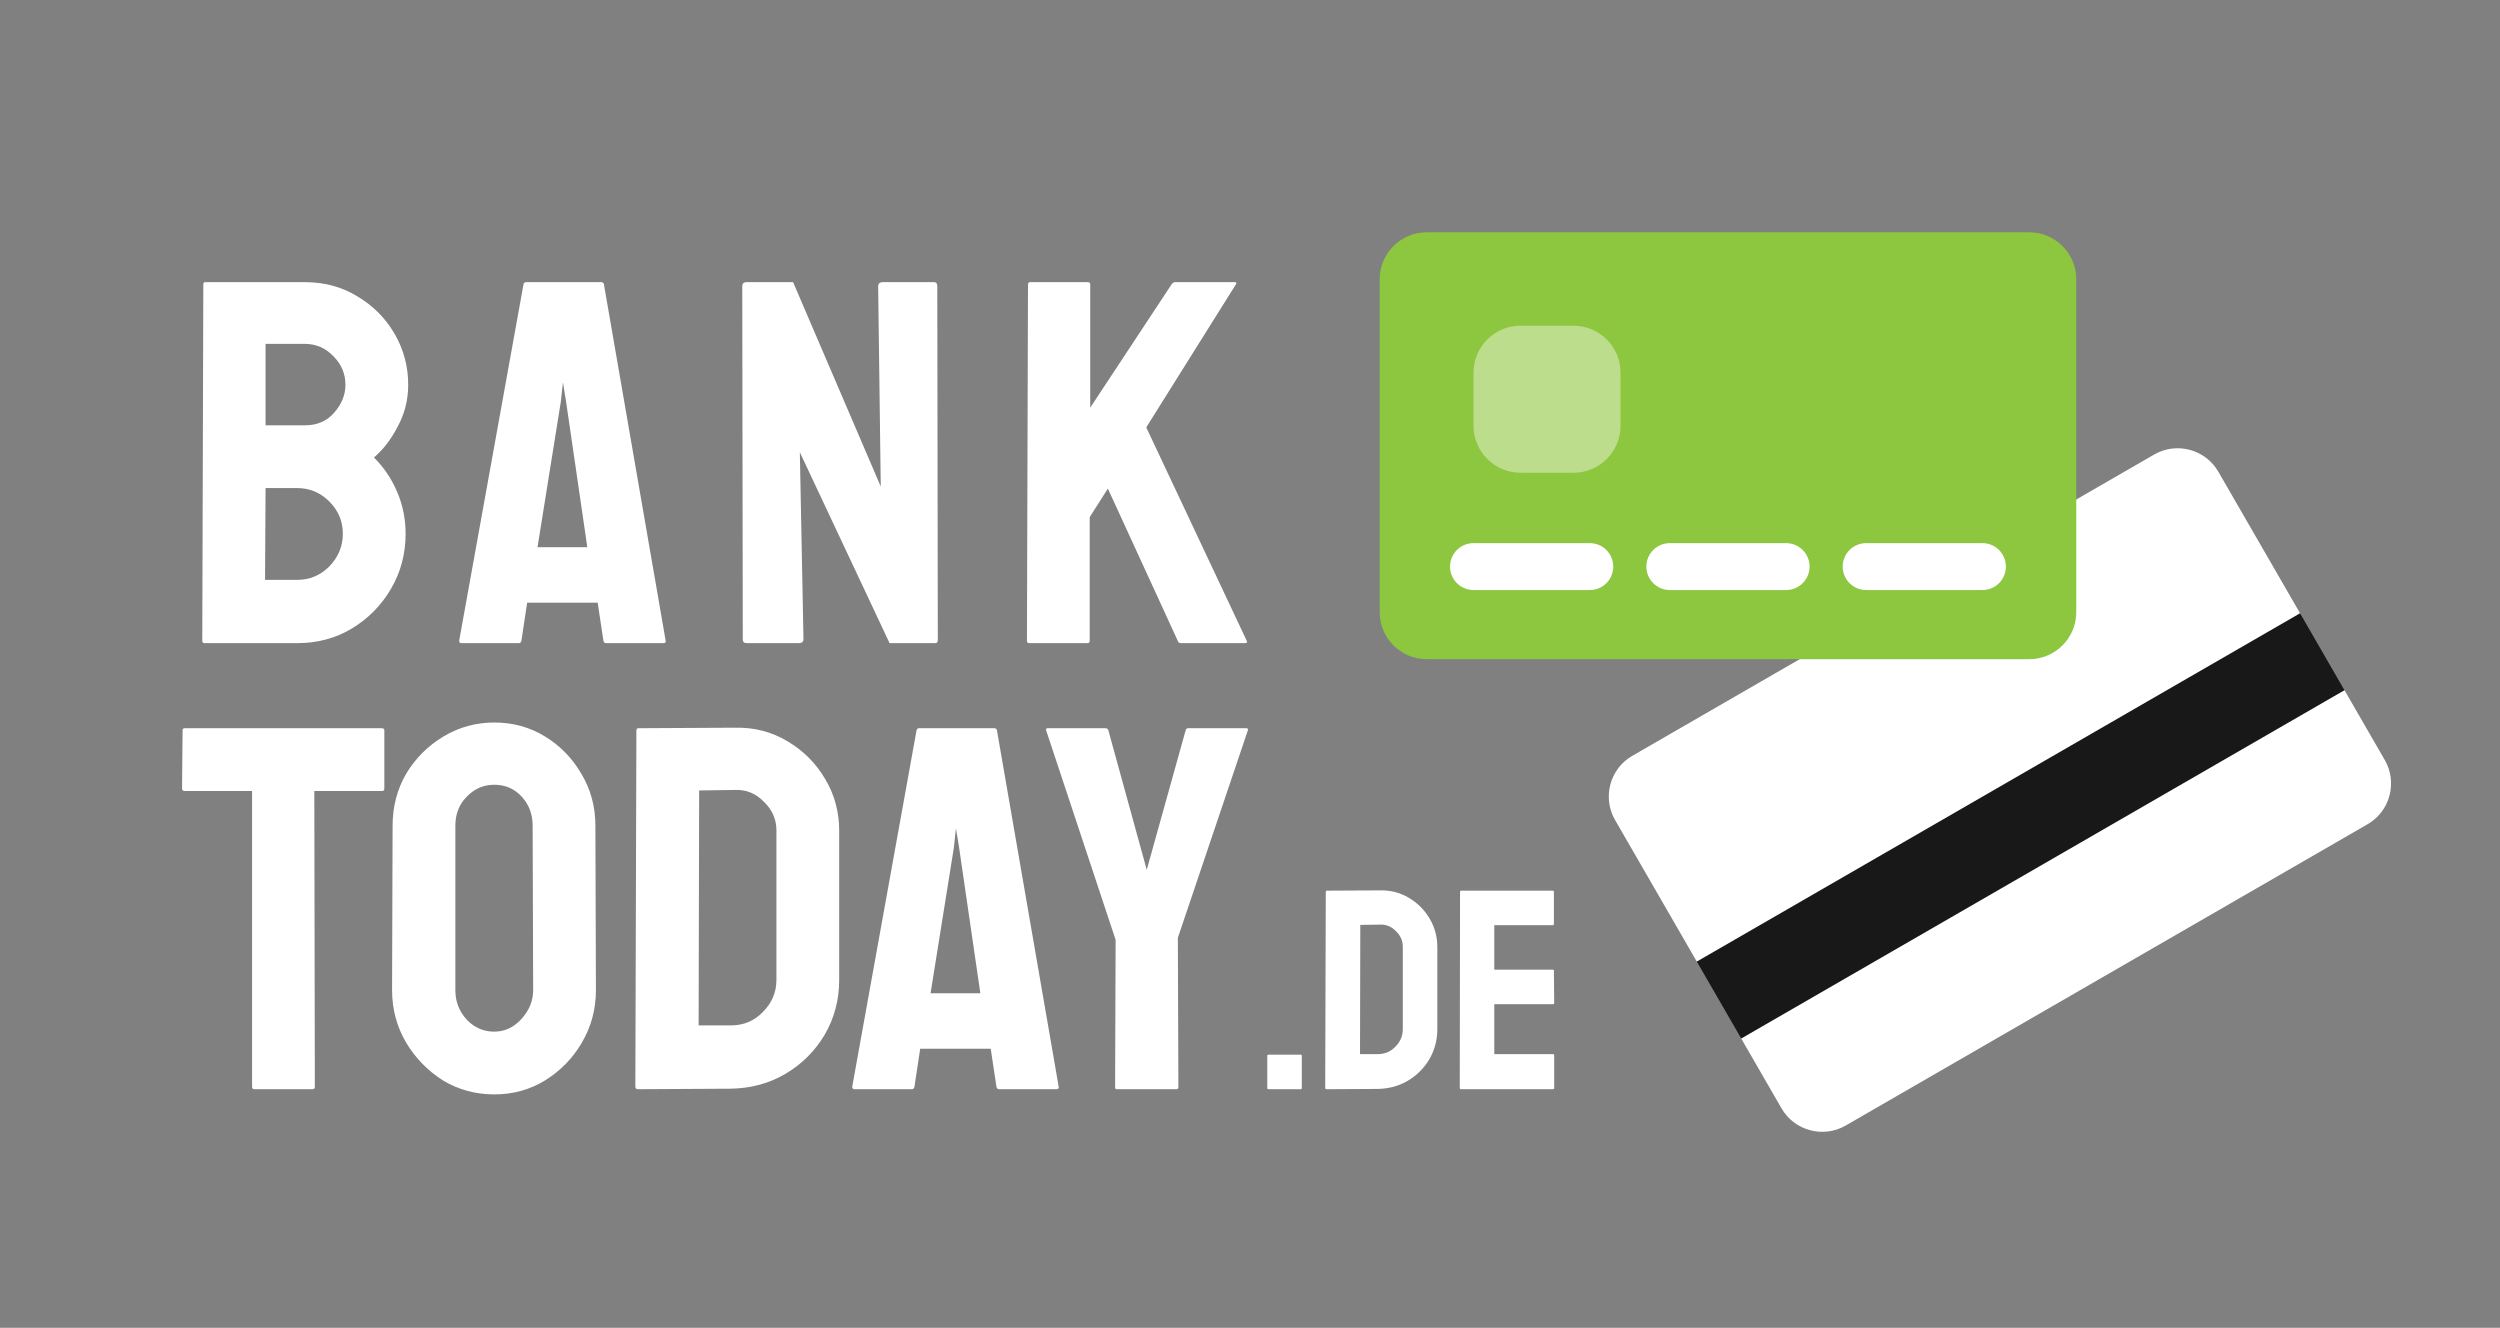<svg width="482" height="256" viewBox="0 0 482 256" fill="none" xmlns="http://www.w3.org/2000/svg">
<rect x="0" y="0" width="482" height="256" fill="#808080" stroke="none"/>
<path d="M39.4 124C39.133 124 39 123.833 39 123.5L39.2 54.8C39.2 54.533 39.333 54.4 39.6 54.4H58.8C62.6 54.4 66 55.333 69 57.2C72 59 74.367 61.4 76.1 64.4C77.833 67.4 78.7 70.667 78.7 74.2C78.7 77.067 78.033 79.733 76.7 82.2C75.433 84.667 73.9 86.667 72.1 88.2C74.033 90.133 75.533 92.367 76.6 94.9C77.667 97.433 78.2 100.1 78.2 102.9C78.2 106.767 77.267 110.3 75.4 113.5C73.533 116.7 71 119.267 67.8 121.2C64.667 123.067 61.167 124 57.3 124H39.4ZM51.2 82H58.8C61.133 82 63 81.2 64.4 79.6C65.867 77.933 66.6 76.133 66.6 74.2C66.6 72.067 65.833 70.233 64.3 68.7C62.767 67.1 60.933 66.3 58.8 66.3H51.2V82ZM51.1 111.8H57.3C59.7 111.8 61.767 110.933 63.5 109.2C65.233 107.4 66.1 105.3 66.1 102.9C66.1 100.5 65.233 98.433 63.5 96.7C61.767 94.967 59.7 94.1 57.3 94.1H51.2L51.1 111.8ZM88.534 123.5L100.934 54.8C101 54.533 101.167 54.4 101.434 54.4H115.934C116.2 54.4 116.367 54.533 116.434 54.8L128.334 123.5C128.4 123.833 128.267 124 127.934 124H116.834C116.567 124 116.4 123.833 116.334 123.5L115.234 116.2H101.634L100.534 123.5C100.467 123.833 100.3 124 100.034 124H88.934C88.667 124 88.534 123.833 88.534 123.5ZM103.634 105.5H113.234L109.134 77.4L108.534 73.7L108.134 77.4L103.634 105.5ZM144.009 124C143.476 124 143.209 123.767 143.209 123.3L143.109 55.2C143.109 54.667 143.376 54.4 143.909 54.4H152.909L169.809 93.8L169.309 55.2C169.309 54.667 169.609 54.4 170.209 54.4H180.109C180.509 54.4 180.709 54.667 180.709 55.2L180.809 123.4C180.809 123.8 180.643 124 180.309 124H171.509L154.209 87.2L154.909 123.2C154.909 123.733 154.609 124 154.009 124H144.009ZM198.396 124C198.129 124 197.996 123.833 197.996 123.5L198.196 54.9C198.196 54.567 198.329 54.4 198.596 54.4H209.796C210.063 54.4 210.196 54.567 210.196 54.9V78.6L225.896 54.8C226.096 54.533 226.329 54.4 226.596 54.4H238.096C238.363 54.4 238.429 54.533 238.296 54.8L220.996 82.4L240.396 123.6C240.529 123.867 240.363 124 239.896 124H227.696C227.363 124 227.163 123.867 227.096 123.6L213.596 94.2L210.096 99.7V123.5C210.096 123.833 209.963 124 209.696 124H198.396ZM49 210C48.733 210 48.6 209.833 48.6 209.5V152.5H35.6C35.267 152.5 35.1 152.333 35.1 152L35.2 140.8C35.2 140.533 35.333 140.4 35.6 140.4H73.6C73.933 140.4 74.1 140.533 74.1 140.8V152C74.1 152.333 73.967 152.5 73.7 152.5H60.6L60.7 209.5C60.7 209.833 60.567 210 60.3 210H49ZM95.293 211C91.693 211 88.393 210.1 85.393 208.3C82.46 206.433 80.093 204 78.293 201C76.493 197.933 75.593 194.567 75.593 190.9L75.693 159.2C75.693 155.533 76.56 152.2 78.293 149.2C80.093 146.2 82.493 143.8 85.493 142C88.493 140.2 91.76 139.3 95.293 139.3C98.893 139.3 102.16 140.2 105.093 142C108.026 143.8 110.36 146.2 112.093 149.2C113.893 152.2 114.793 155.533 114.793 159.2L114.893 190.9C114.893 194.567 113.993 197.933 112.193 201C110.46 204 108.093 206.433 105.093 208.3C102.16 210.1 98.893 211 95.293 211ZM95.293 198.9C97.293 198.9 99.026 198.1 100.493 196.5C102.026 194.833 102.793 192.967 102.793 190.9L102.693 159.2C102.693 157 101.993 155.133 100.593 153.6C99.193 152.067 97.426 151.3 95.293 151.3C93.226 151.3 91.46 152.067 89.993 153.6C88.526 155.067 87.793 156.933 87.793 159.2V190.9C87.793 193.1 88.526 195 89.993 196.6C91.46 198.133 93.226 198.9 95.293 198.9ZM122.996 210C122.663 210 122.496 209.833 122.496 209.5L122.696 140.8C122.696 140.533 122.829 140.4 123.096 140.4L141.796 140.3C145.463 140.233 148.796 141.1 151.796 142.9C154.863 144.7 157.296 147.133 159.096 150.2C160.896 153.2 161.796 156.533 161.796 160.2V188.9C161.796 192.767 160.863 196.3 158.996 199.5C157.129 202.633 154.629 205.133 151.496 207C148.363 208.867 144.829 209.833 140.896 209.9L122.996 210ZM134.696 197.7H140.896C143.363 197.7 145.429 196.833 147.096 195.1C148.829 193.367 149.696 191.3 149.696 188.9V160.1C149.696 157.967 148.896 156.133 147.296 154.6C145.763 153 143.929 152.233 141.796 152.3L134.796 152.4L134.696 197.7ZM164.311 209.5L176.711 140.8C176.778 140.533 176.944 140.4 177.211 140.4H191.711C191.978 140.4 192.144 140.533 192.211 140.8L204.111 209.5C204.178 209.833 204.044 210 203.711 210H192.611C192.344 210 192.178 209.833 192.111 209.5L191.011 202.2H177.411L176.311 209.5C176.244 209.833 176.078 210 175.811 210H164.711C164.444 210 164.311 209.833 164.311 209.5ZM179.411 191.5H189.011L184.911 163.4L184.311 159.7L183.911 163.4L179.411 191.5ZM215.292 210C215.092 210 214.992 209.867 214.992 209.6L215.092 181.2L201.692 140.8C201.626 140.533 201.726 140.4 201.992 140.4H213.092C213.426 140.4 213.626 140.533 213.692 140.8L221.092 167.7L228.592 140.8C228.659 140.533 228.826 140.4 229.092 140.4H240.292C240.559 140.4 240.659 140.533 240.592 140.8L227.092 180.8L227.192 209.6C227.192 209.867 227.059 210 226.792 210H215.292ZM244.549 210C244.402 210 244.329 209.927 244.329 209.78V203.565C244.329 203.418 244.402 203.345 244.549 203.345H250.764C250.911 203.345 250.984 203.418 250.984 203.565V209.78C250.984 209.927 250.911 210 250.764 210H244.549ZM255.776 210C255.592 210 255.501 209.908 255.501 209.725L255.611 171.94C255.611 171.793 255.684 171.72 255.831 171.72L266.116 171.665C268.132 171.628 269.966 172.105 271.616 173.095C273.302 174.085 274.641 175.423 275.631 177.11C276.621 178.76 277.116 180.593 277.116 182.61V198.395C277.116 200.522 276.602 202.465 275.576 204.225C274.549 205.948 273.174 207.323 271.451 208.35C269.727 209.377 267.784 209.908 265.621 209.945L255.776 210ZM262.211 203.235H265.621C266.977 203.235 268.114 202.758 269.031 201.805C269.984 200.852 270.461 199.715 270.461 198.395V182.555C270.461 181.382 270.021 180.373 269.141 179.53C268.297 178.65 267.289 178.228 266.116 178.265L262.266 178.32L262.211 203.235ZM281.663 210C281.516 210 281.443 209.908 281.443 209.725L281.498 171.94C281.498 171.793 281.571 171.72 281.718 171.72H299.373C299.52 171.72 299.593 171.812 299.593 171.995V178.155C299.593 178.302 299.52 178.375 299.373 178.375H288.098V186.955H299.373C299.52 186.955 299.593 187.028 299.593 187.175L299.648 193.39C299.648 193.537 299.575 193.61 299.428 193.61H288.098V203.235H299.428C299.575 203.235 299.648 203.327 299.648 203.51V209.78C299.648 209.927 299.575 210 299.428 210H281.663Z" fill="white"/>
<path d="M415.335 87.626L314.689 145.734C310.381 148.221 308.891 153.78 311.379 158.088L327.141 185.389H336.185L335.708 200.228L343.484 213.699C345.971 218.006 351.531 219.496 355.839 217.009L456.485 158.901C460.793 156.414 462.282 150.854 459.795 146.546L452.018 133.075H442.975L443.452 118.237L427.689 90.936C425.202 86.629 419.643 85.139 415.335 87.626Z" fill="white"/>
<path d="M452.013 133.075L443.448 118.24L327.144 185.391L335.709 200.225L452.013 133.075Z" fill="#181818"/>
<path d="M391.26 44.787H275.044C270.07 44.787 266 48.857 266 53.831V118.044C266 123.018 270.07 127.088 275.044 127.088H391.26C396.234 127.088 400.303 123.018 400.303 118.044V53.831C400.304 48.857 396.234 44.787 391.26 44.787Z" fill="#8DC63F"/>
<path d="M382.216 113.76H359.79C357.292 113.76 355.268 111.735 355.268 109.238C355.268 106.741 357.292 104.716 359.79 104.716H382.216C384.713 104.716 386.738 106.741 386.738 109.238C386.738 111.735 384.713 113.76 382.216 113.76Z" fill="white"/>
<path d="M344.365 113.76H321.939C319.441 113.76 317.417 111.735 317.417 109.238C317.417 106.741 319.442 104.716 321.939 104.716H344.365C346.863 104.716 348.887 106.741 348.887 109.238C348.887 111.735 346.863 113.76 344.365 113.76Z" fill="white"/>
<path d="M306.514 113.76H284.088C281.591 113.76 279.566 111.735 279.566 109.238C279.566 106.741 281.591 104.716 284.088 104.716H306.515C309.012 104.716 311.036 106.741 311.036 109.238C311.036 111.735 309.012 113.76 306.514 113.76Z" fill="white"/>
<path d="M312.442 82.106C312.442 87.08 308.372 91.15 303.398 91.15H293.132C288.158 91.15 284.088 87.08 284.088 82.106V71.84C284.088 66.866 288.158 62.796 293.132 62.796H303.398C308.372 62.796 312.442 66.866 312.442 71.84V82.106Z" fill="white" fill-opacity="0.4"/>
</svg>
